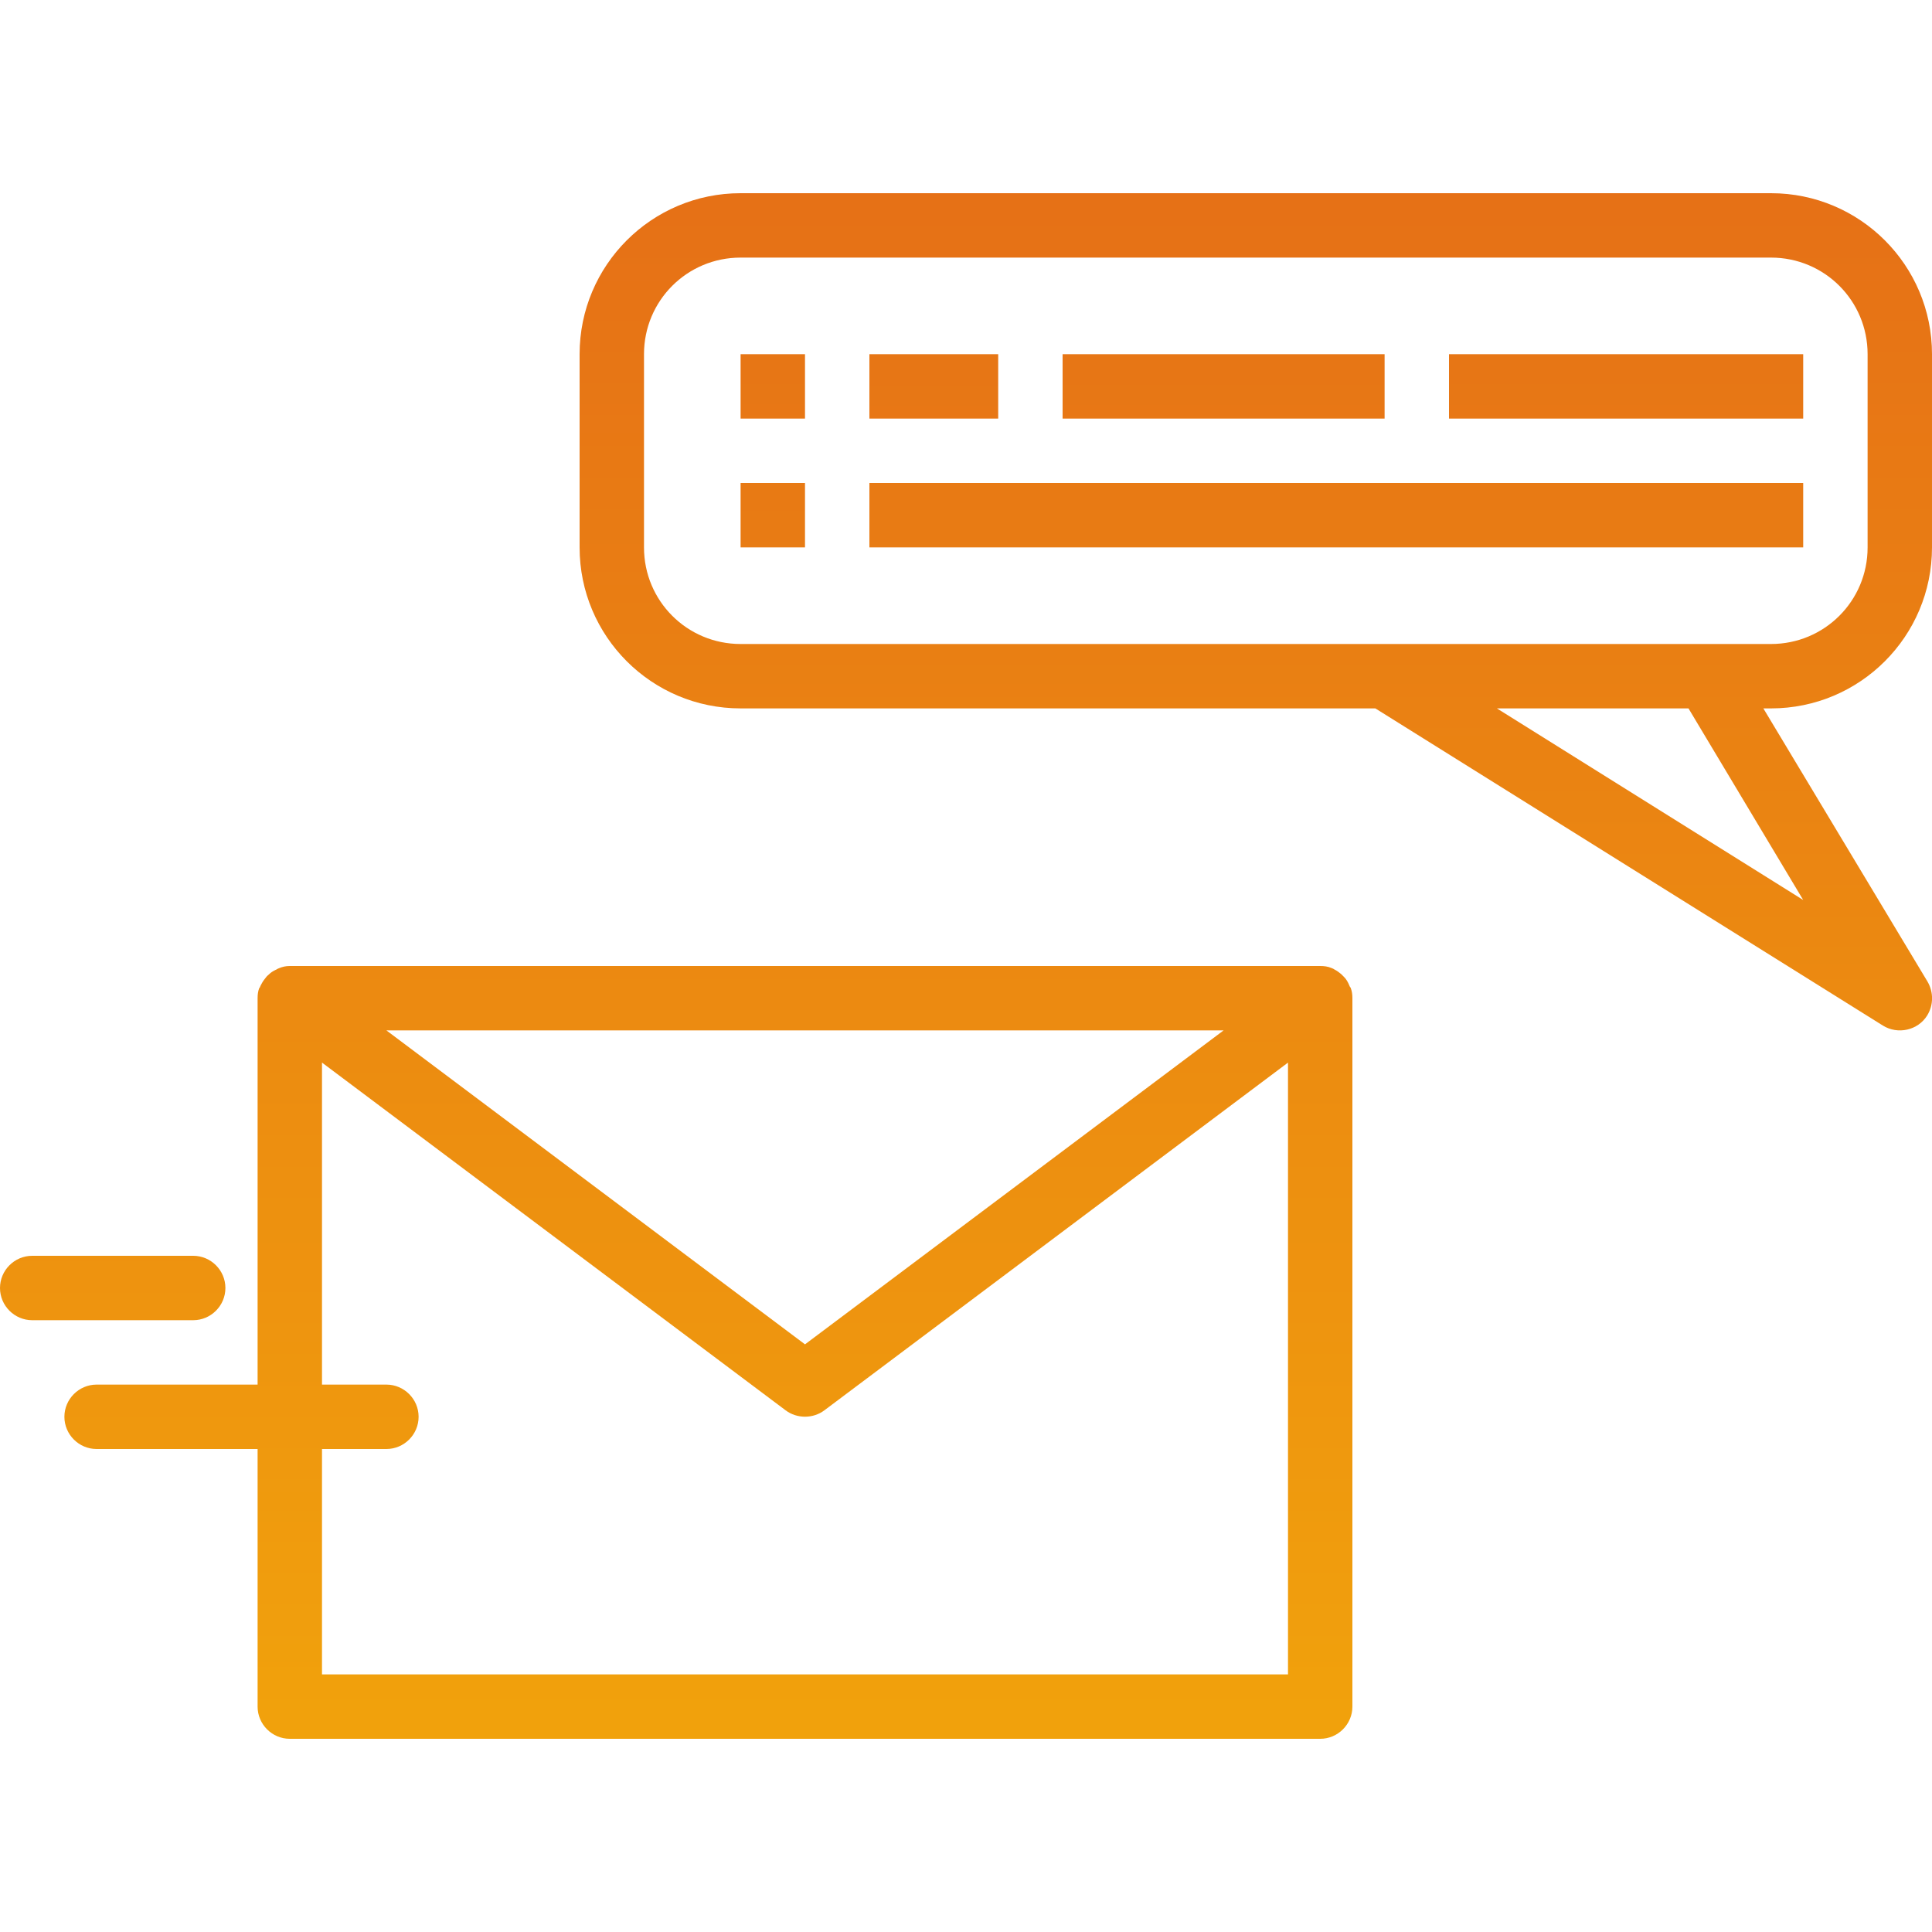 <?xml version="1.0" encoding="utf-8"?>
<!-- Generator: Adobe Illustrator 23.1.1, SVG Export Plug-In . SVG Version: 6.00 Build 0)  -->
<svg version="1.1" id="Capa_1" xmlns="http://www.w3.org/2000/svg" xmlns:xlink="http://www.w3.org/1999/xlink" x="0px" y="0px"
	 viewBox="0 0 480 480" style="enable-background:new 0 0 480 480;" xml:space="preserve">
<style type="text/css">
	.st0{fill:url(#SVGID_1_);}
	.st1{fill:url(#SVGID_2_);}
	.st2{fill:url(#SVGID_3_);}
	.st3{fill:url(#SVGID_4_);}
	.st4{fill:url(#SVGID_5_);}
	.st5{fill:url(#SVGID_6_);}
	.st6{fill:url(#SVGID_7_);}
	.st7{fill:url(#SVGID_8_);}
	.st8{fill:url(#SVGID_9_);}
</style>
<linearGradient id="SVGID_1_" gradientUnits="userSpaceOnUse" x1="-174" y1="101.348" x2="-174" y2="44.972" gradientTransform="matrix(8 0 0 8 1568 -346)">
	<stop  offset="0" style="stop-color:#F2A60B"/>
	<stop  offset="1" style="stop-color:#E56C17"/>
</linearGradient>
<path class="st0" d="M335.6,245.5c0-0.1-0.1-0.2-0.2-0.3c-0.1-0.3-0.3-0.6-0.4-0.9c-0.3-0.6-0.6-1.1-1.1-1.6
	c-0.2-0.2-0.5-0.5-0.7-0.7c-0.5-0.4-1-0.8-1.6-1.1c-0.3-0.2-0.5-0.3-0.8-0.4c-0.9-0.4-1.9-0.5-2.8-0.5H72c-1,0-1.9,0.2-2.8,0.6
	c-0.3,0.1-0.5,0.3-0.8,0.4c-0.6,0.3-1.1,0.6-1.6,1.1c-0.2,0.2-0.5,0.4-0.7,0.7c-0.4,0.5-0.8,1-1.1,1.6c-0.2,0.3-0.3,0.6-0.4,0.8
	c0,0.1-0.1,0.2-0.2,0.3c-0.3,0.8-0.4,1.6-0.4,2.5v96H24c-4.4,0-8,3.6-8,8s3.6,8,8,8h40v64c0,4.4,3.6,8,8,8h256c4.4,0,8-3.6,8-8V248
	C336,247.1,335.9,246.3,335.6,245.5z M304,256l-104,78L96,256H304z M80,416v-56h16c4.4,0,8-3.6,8-8s-3.6-8-8-8H80v-80l115.2,86.4
	c2.8,2.1,6.8,2.1,9.6,0L320,264v152H80z"/>
<g>
	
		<linearGradient id="SVGID_2_" gradientUnits="userSpaceOnUse" x1="-157" y1="101.403" x2="-157" y2="44.938" gradientTransform="matrix(8 0 0 8 1568 -346)">
		<stop  offset="0" style="stop-color:#F2A60B"/>
		<stop  offset="1" style="stop-color:#E56C17"/>
	</linearGradient>
	<path class="st1" d="M440,48H184c-22.1,0-40,17.9-40,40v48c0,22.1,17.9,40,40,40h157.7l126.1,78.8c3.7,2.3,8.7,1.2,11-2.5
		c1.6-2.6,1.6-5.8,0.1-8.4L438.1,176h1.9c22.1,0,40-17.9,40-40V88C480,65.9,462.1,48,440,48z M448,223.6L371.9,176h47.6L448,223.6z
		 M464,136c0,13.3-10.7,24-24,24H184c-13.3,0-24-10.7-24-24V88c0-13.3,10.7-24,24-24h256c13.3,0,24,10.7,24,24V136z"/>
	
		<linearGradient id="SVGID_3_" gradientUnits="userSpaceOnUse" x1="-172" y1="101.307" x2="-172" y2="45.044" gradientTransform="matrix(8 0 0 8 1568 -346)">
		<stop  offset="0" style="stop-color:#F2A60B"/>
		<stop  offset="1" style="stop-color:#E56C17"/>
	</linearGradient>
	<path class="st2" d="M184,120h16v16h-16V120z"/>
	
		<linearGradient id="SVGID_4_" gradientUnits="userSpaceOnUse" x1="-172" y1="101.348" x2="-172" y2="44.963" gradientTransform="matrix(8 0 0 8 1568 -346)">
		<stop  offset="0" style="stop-color:#F2A60B"/>
		<stop  offset="1" style="stop-color:#E56C17"/>
	</linearGradient>
	<path class="st3" d="M184,88h16v16h-16V88z"/>
	
		<linearGradient id="SVGID_5_" gradientUnits="userSpaceOnUse" x1="-167" y1="101.362" x2="-167" y2="45.024" gradientTransform="matrix(8 0 0 8 1568 -346)">
		<stop  offset="0" style="stop-color:#F2A60B"/>
		<stop  offset="1" style="stop-color:#E56C17"/>
	</linearGradient>
	<path class="st4" d="M216,88h32v16h-32V88z"/>
	
		<linearGradient id="SVGID_6_" gradientUnits="userSpaceOnUse" x1="-158" y1="101.395" x2="-158" y2="44.98" gradientTransform="matrix(8 0 0 8 1568 -346)">
		<stop  offset="0" style="stop-color:#F2A60B"/>
		<stop  offset="1" style="stop-color:#E56C17"/>
	</linearGradient>
	<path class="st5" d="M264,88h80v16h-80V88z"/>
	
		<linearGradient id="SVGID_7_" gradientUnits="userSpaceOnUse" x1="-145.5" y1="101.245" x2="-145.5" y2="45.008" gradientTransform="matrix(8 0 0 8 1568 -346)">
		<stop  offset="0" style="stop-color:#F2A60B"/>
		<stop  offset="1" style="stop-color:#E56C17"/>
	</linearGradient>
	<path class="st6" d="M360,88h88v16h-88V88z"/>
	
		<linearGradient id="SVGID_8_" gradientUnits="userSpaceOnUse" x1="-154.5" y1="101.324" x2="-154.5" y2="45.026" gradientTransform="matrix(8 0 0 8 1568 -346)">
		<stop  offset="0" style="stop-color:#F2A60B"/>
		<stop  offset="1" style="stop-color:#E56C17"/>
	</linearGradient>
	<path class="st7" d="M216,120h232v16H216V120z"/>
	
		<linearGradient id="SVGID_9_" gradientUnits="userSpaceOnUse" x1="-192.5" y1="101.372" x2="-192.5" y2="45.03" gradientTransform="matrix(8 0 0 8 1568 -346)">
		<stop  offset="0" style="stop-color:#F2A60B"/>
		<stop  offset="1" style="stop-color:#E56C17"/>
	</linearGradient>
	<path class="st8" d="M8,328h40c4.4,0,8-3.6,8-8s-3.6-8-8-8H8c-4.4,0-8,3.6-8,8S3.6,328,8,328z"/>
</g>
</svg>
